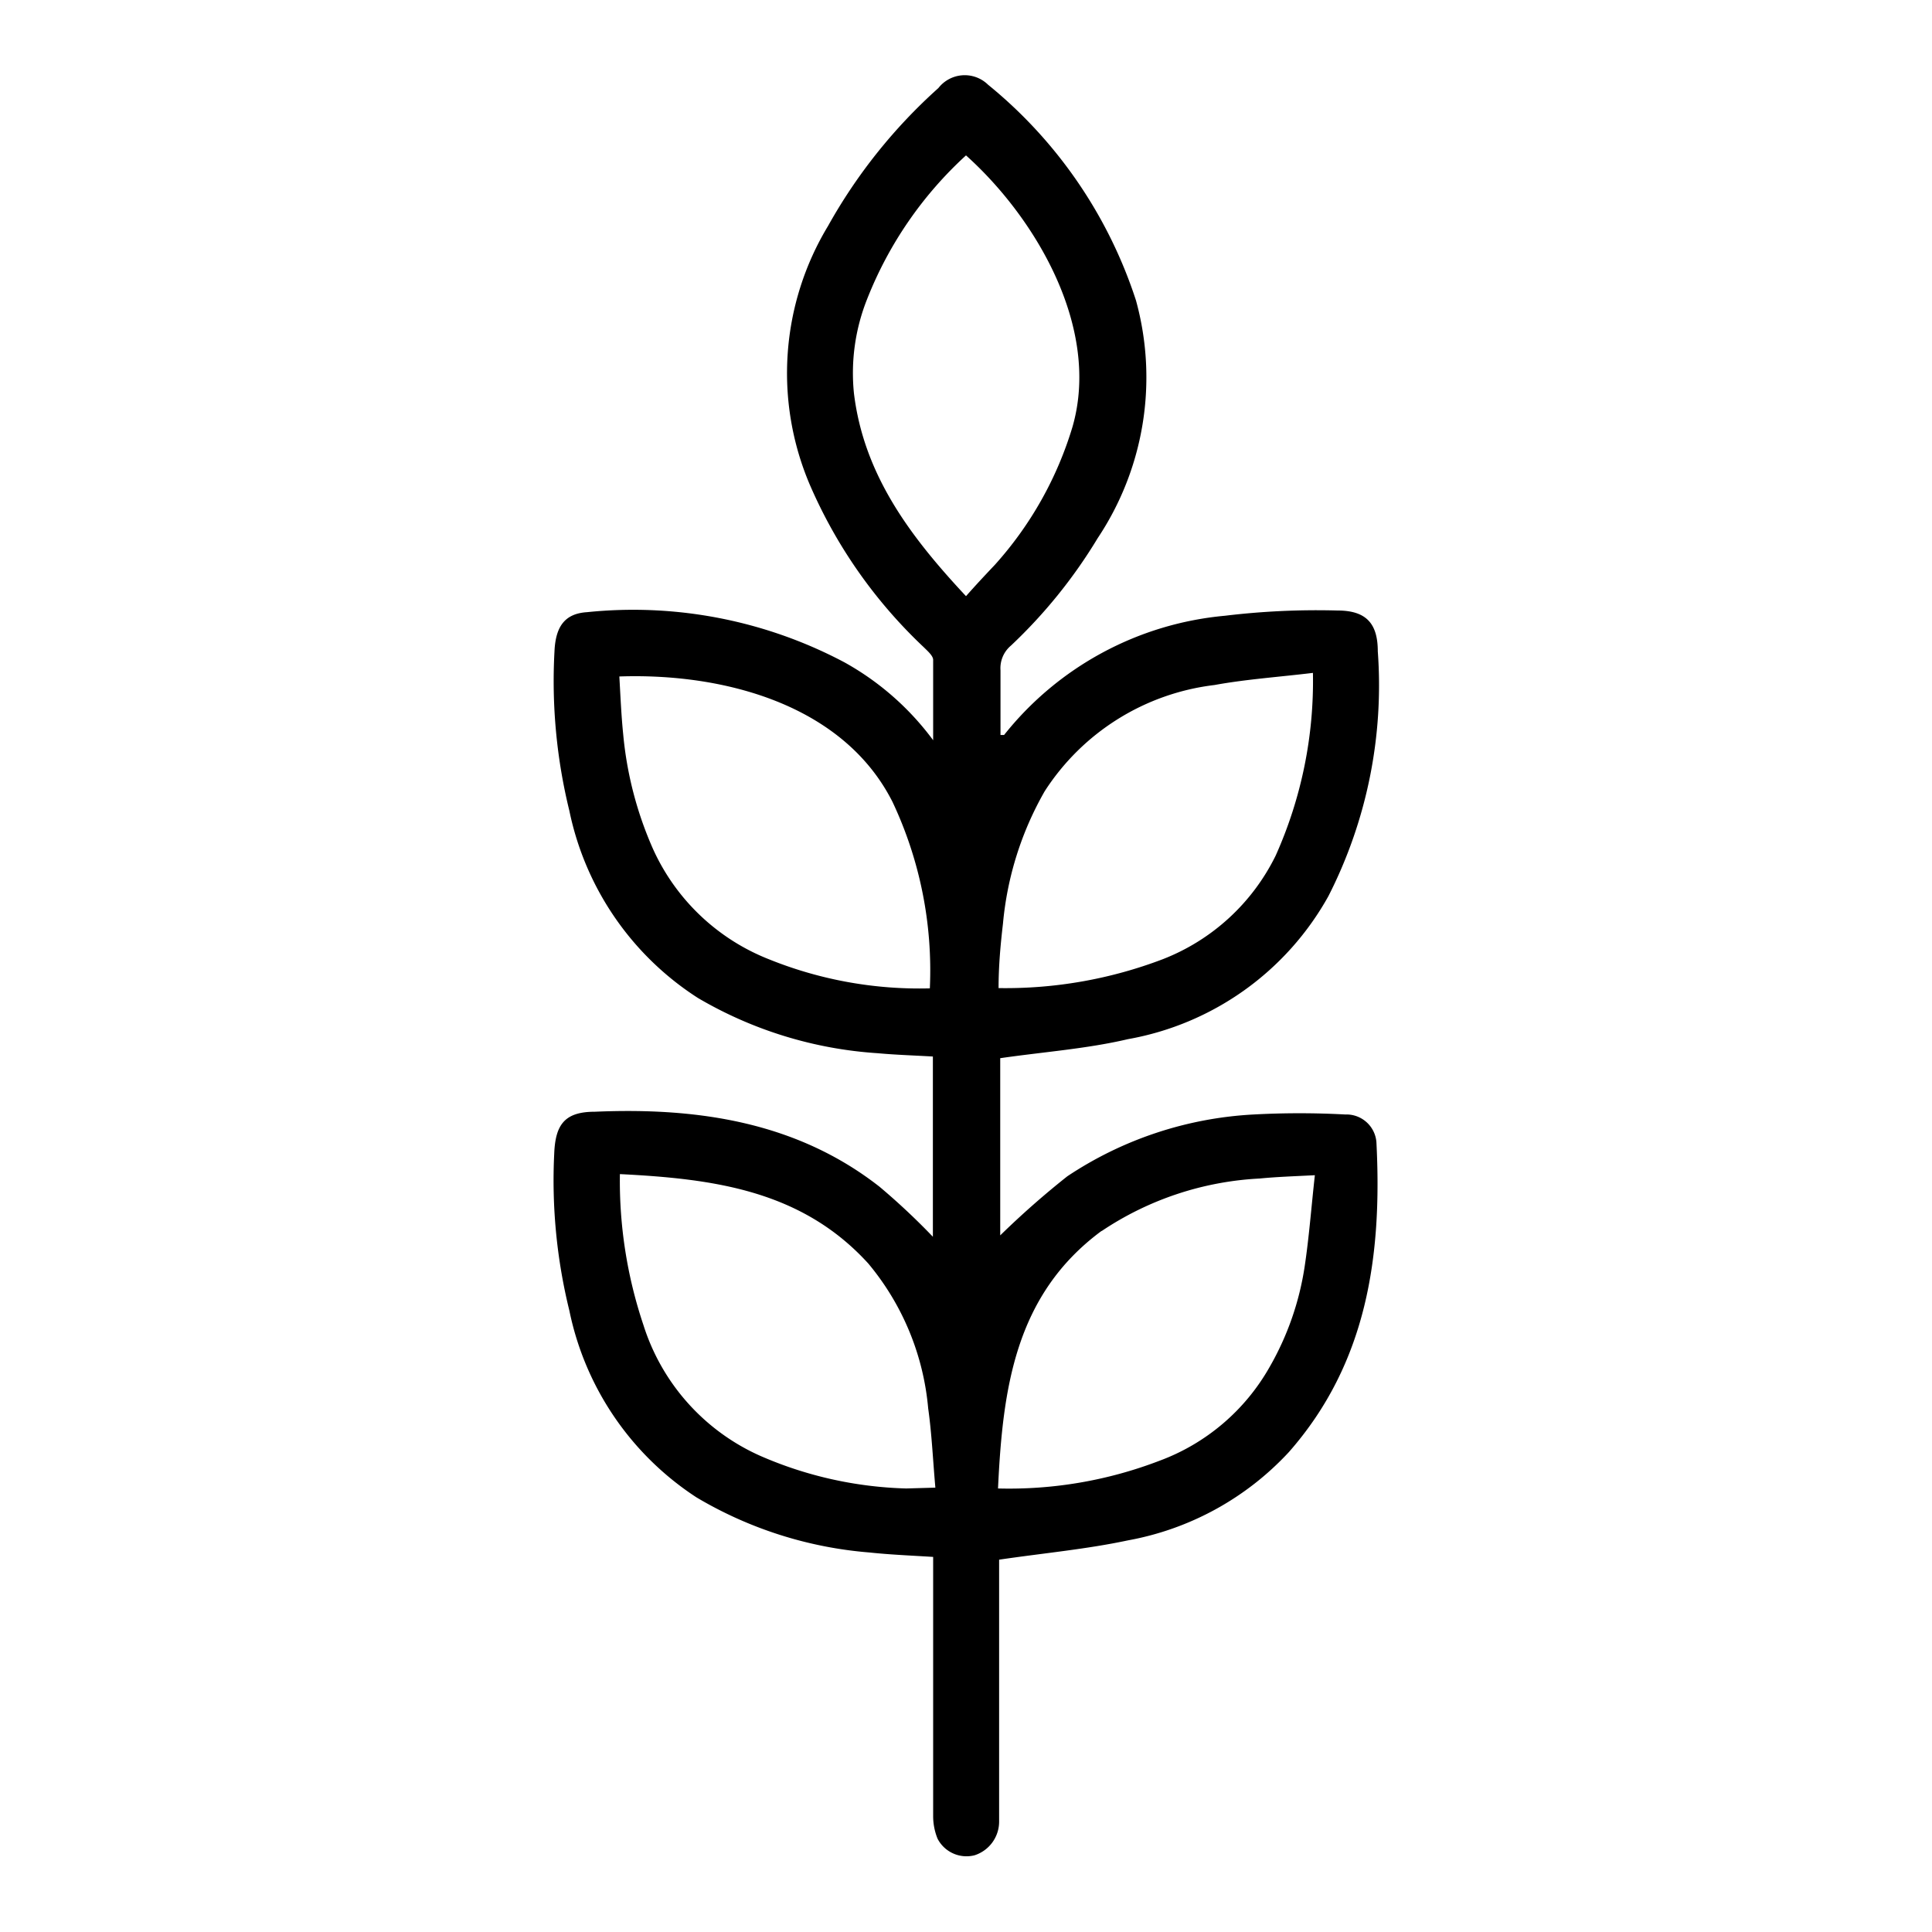 <svg id="Layer_1" data-name="Layer 1" xmlns="http://www.w3.org/2000/svg" viewBox="0 0 70 70"><path d="M40.87,37.65a10.39,10.39,0,0,0,7.26-5.18,16.82,16.82,0,0,0,1.79-8.87c0-1-.41-1.48-1.46-1.48a27.81,27.81,0,0,0-4.08.19,11.56,11.56,0,0,0-8,4.32l-.13,0c0-.79,0-1.56,0-2.34a1.07,1.07,0,0,1,.38-.9,18.41,18.41,0,0,0,3.14-3.89,10.5,10.5,0,0,0,1.39-8.61A16.74,16.74,0,0,0,35.8,3.07a1.21,1.21,0,0,0-1.8.12,19.38,19.38,0,0,0-4,5,10.31,10.31,0,0,0-.66,9.37,17.75,17.75,0,0,0,4.13,5.89c.14.14.34.31.34.46,0,.92,0,1.83,0,2.91A10.06,10.06,0,0,0,30.6,24a16.33,16.33,0,0,0-9.33-1.82c-.79.05-1.14.5-1.18,1.42a19.71,19.71,0,0,0,.54,5.78,10.6,10.6,0,0,0,4.66,6.78,14.73,14.73,0,0,0,6.51,2c.66.06,1.32.08,2,.12v6.53A24.68,24.68,0,0,0,31.87,43c-3-2.35-6.59-2.88-10.31-2.72-1.09,0-1.44.45-1.48,1.53a19.73,19.73,0,0,0,.55,5.68,10.62,10.62,0,0,0,4.6,6.76,14.54,14.54,0,0,0,6.28,2c.75.08,1.51.11,2.3.16V57c0,2.92,0,5.85,0,8.78a2.17,2.17,0,0,0,.16.84,1.18,1.18,0,0,0,1.34.6A1.28,1.28,0,0,0,36.2,66q0-4.5,0-9v-.49c1.63-.24,3.17-.38,4.67-.7a10.5,10.5,0,0,0,5.83-3.2c2.84-3.23,3.38-7.13,3.17-11.23a1.09,1.09,0,0,0-1.13-1,30.62,30.62,0,0,0-3.32,0,13.44,13.44,0,0,0-6.75,2.24,31.22,31.22,0,0,0-2.43,2.14V38.34C37.83,38.11,39.38,38,40.87,37.65Zm-7.18-1.84a14.55,14.55,0,0,1-5.82-1.05,7.71,7.71,0,0,1-4.21-4,13.25,13.25,0,0,1-1.08-4.15c-.07-.69-.1-1.4-.14-2.1,3.75-.13,8.11,1,9.9,4.55A14.31,14.31,0,0,1,33.69,35.81Zm-.86,18.12a14.14,14.14,0,0,1-5.28-1.18A7.74,7.74,0,0,1,23.31,48a16.39,16.39,0,0,1-.85-5.46c3.38.17,6.58.58,9,3.24a9.49,9.49,0,0,1,2.17,5.25c.13.92.17,1.85.26,2.87ZM35,21.6c-2-2.14-3.7-4.38-4.06-7.35a7.24,7.24,0,0,1,.48-3.42A14,14,0,0,1,35,5.63c2.51,2.25,4.89,6.24,3.86,9.83a13.1,13.1,0,0,1-2.81,5C35.71,20.82,35.38,21.17,35,21.6Zm4.92,23a11.3,11.3,0,0,1,5.72-1.9c.61-.06,1.22-.08,2-.12-.13,1.17-.21,2.25-.37,3.31A10.41,10.41,0,0,1,46,49.53a7.62,7.62,0,0,1-4,3.4,15.21,15.21,0,0,1-5.84,1C36.33,50.33,36.77,46.92,39.91,44.6Zm-3.74-8.8c0-.8.07-1.57.16-2.34a11.79,11.79,0,0,1,1.51-4.79A8.52,8.52,0,0,1,44,24.82c1.15-.21,2.33-.29,3.57-.44A15.45,15.45,0,0,1,46.22,31a7.64,7.64,0,0,1-4.08,3.75A16,16,0,0,1,36.17,35.8Z"/></svg>